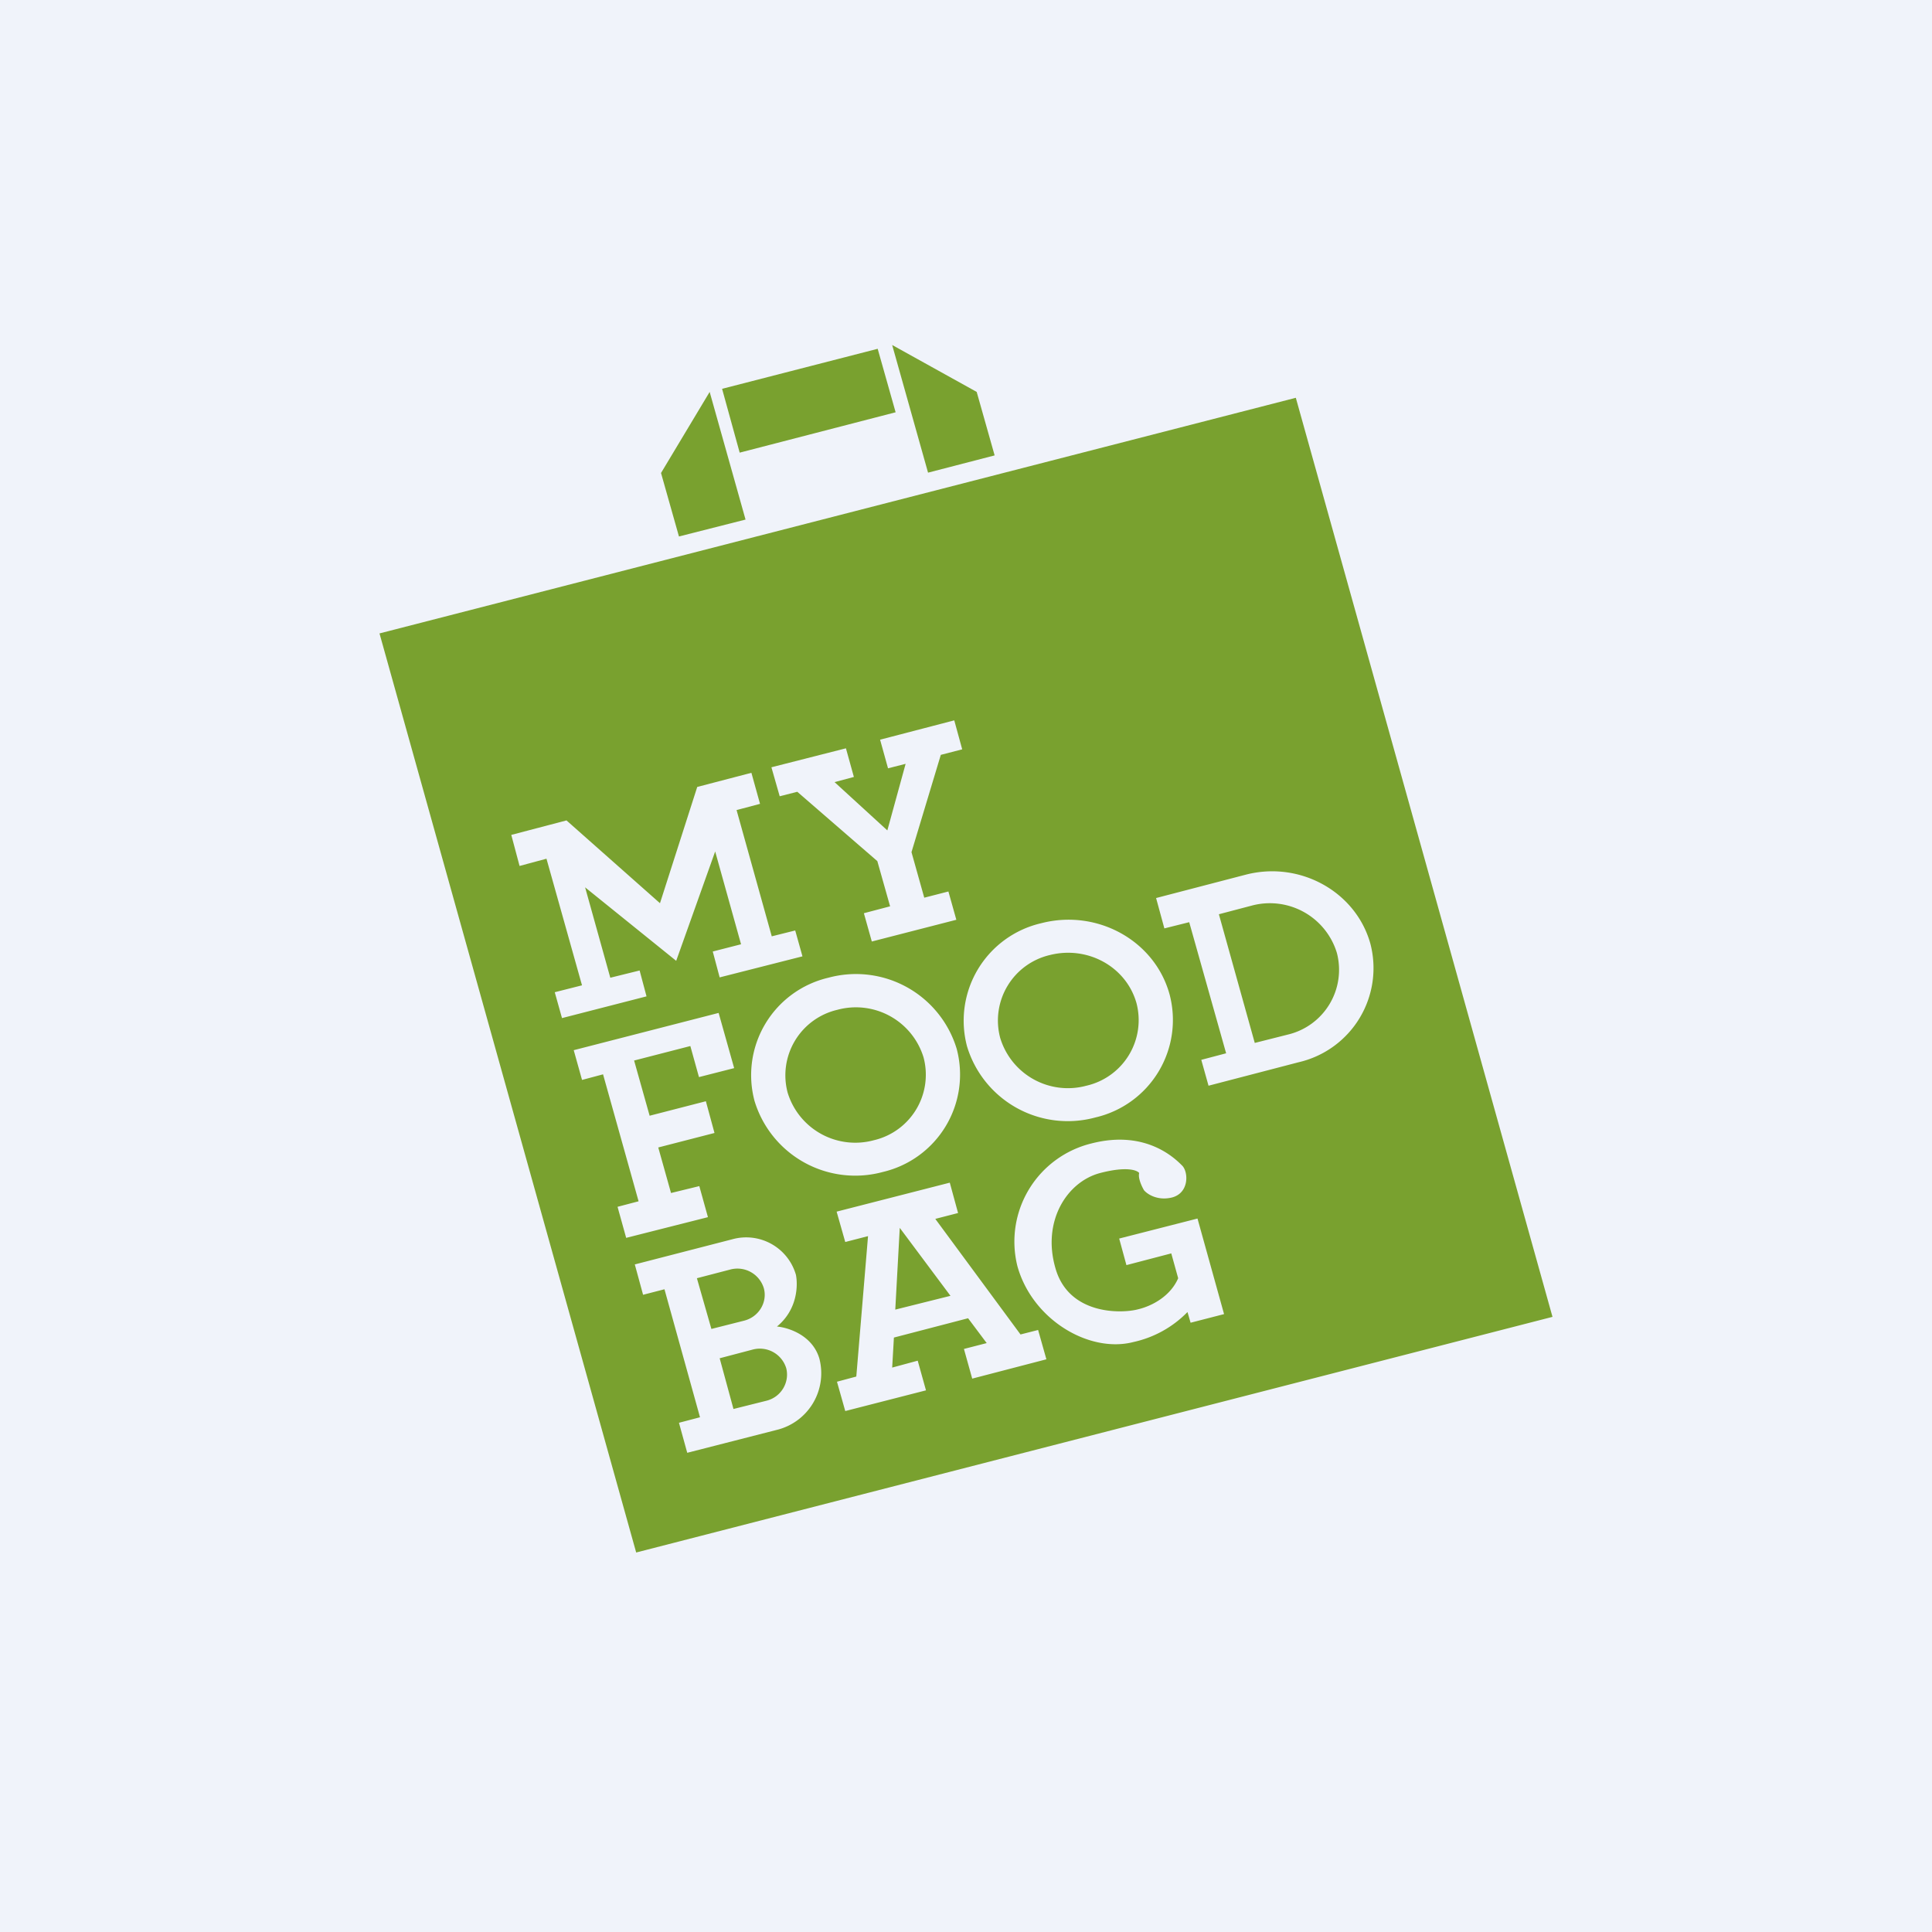 <!-- by TradingView --><svg width="56" height="56" viewBox="0 0 56 56" xmlns="http://www.w3.org/2000/svg"><path fill="#F0F3FA" d="M0 0h56v56H0z"/><path fill-rule="evenodd" d="m28.83 13.2-.52-1.84L25.86 10l1.04 3.7 1.93-.5Zm-9.15 2.35-.52-1.84 1.41-2.35 1.04 3.7-1.93.49Zm1.25-4.28 4.51-1.16.52 1.84-4.52 1.17-.51-1.85ZM11 18.36l26.56-6.83L45 38.17 18.44 45 11 18.36Zm11.6 4.72-.24-.84 2.16-.55.23.83-.56.15 1.53 1.4.53-1.93-.51.13-.23-.83 2.15-.56.23.84-.62.16-.85 2.82.37 1.32.7-.18.23.82-2.45.63-.23-.82.76-.2-.37-1.31-2.32-2.01-.51.13Zm-6.18.7-1.6.42.24.9.78-.21 1.03 3.67-.79.2.21.75 2.45-.63-.2-.75-.85.21-.73-2.62 2.64 2.13 1.13-3.17.75 2.69-.82.21.2.75 2.4-.61-.21-.75-.68.17-1.02-3.66.68-.18-.25-.9-1.57.41-1.08 3.37-2.71-2.4Zm.45 7.52-.24-.86 4.2-1.08.45 1.6-1.02.26-.25-.9-1.63.42.45 1.6 1.63-.42.25.92-1.63.42.37 1.32.82-.2.25.9-2.37.6-.25-.9.61-.16-1.03-3.68-.6.16Zm8.72 2.67a2.9 2.9 0 0 0 2.14-3.57 3.05 3.05 0 0 0-3.72-2.06 2.9 2.9 0 0 0-2.14 3.57 3.05 3.05 0 0 0 3.72 2.06Zm-.26-.92a1.95 1.95 0 0 0 1.44-2.4 2.05 2.05 0 0 0-2.5-1.38 1.95 1.95 0 0 0-1.44 2.4 2.05 2.05 0 0 0 2.5 1.38Zm8.57-4.23a2.9 2.9 0 0 1-2.15 3.57 3.05 3.05 0 0 1-3.72-2.06 2.9 2.9 0 0 1 2.15-3.57c1.62-.42 3.29.5 3.72 2.06Zm-.96.25a1.95 1.95 0 0 1-1.45 2.4 2.05 2.05 0 0 1-2.5-1.39 1.95 1.95 0 0 1 1.45-2.4c1.09-.27 2.2.34 2.5 1.39Zm.57-3.04 2.61-.68c1.57-.4 3.18.5 3.6 2a2.8 2.8 0 0 1-2.08 3.44l-2.61.68-.21-.75.72-.19-1.07-3.8-.72.18-.24-.88Zm1.82.47 1.04 3.73.95-.24a1.93 1.93 0 0 0 1.43-2.37 2.03 2.03 0 0 0-2.47-1.37l-.95.25ZM18.4 36.65l.24.88.62-.16 1.03 3.71-.61.16.24.87 2.58-.66a1.69 1.69 0 0 0 1.25-2.07c-.2-.68-.9-.9-1.23-.93.6-.49.61-1.2.55-1.5a1.5 1.5 0 0 0-1.84-1.03l-2.83.73Zm2.22 1.87-.42-1.47.96-.25a.8.8 0 0 1 .98.54c.11.4-.14.83-.57.94l-.95.24Zm.64 2.32-.4-1.47.95-.25a.8.8 0 0 1 .98.54c.1.4-.14.83-.57.94l-.96.24ZM24.5 36l-.25-.88 3.28-.84.24.88-.66.17 2.47 3.35.51-.13.24.85-2.15.56-.24-.86.66-.17-.54-.72-2.15.56-.05.87.74-.2.24.86-2.34.6-.24-.85.56-.15.34-4.07-.66.17Zm1.45 1.96 1.6-.4-1.47-1.97-.13 2.37ZM31.89 34c.77-.2 1.07-.08 1.13 0-.04.15.08.4.14.5.1.12.4.31.81.21.5-.13.48-.73.3-.92-.2-.2-1.04-1.05-2.62-.65a2.93 2.93 0 0 0-2.16 3.56c.43 1.55 2.08 2.53 3.36 2.2a3.12 3.12 0 0 0 1.57-.87l.09.31.97-.25-.77-2.77-2.27.58.21.77 1.3-.34.2.72c-.22.51-.74.8-1.16.9-.48.13-2.02.17-2.4-1.2-.39-1.36.34-2.5 1.3-2.75Z" fill="#79A12F"/></svg>